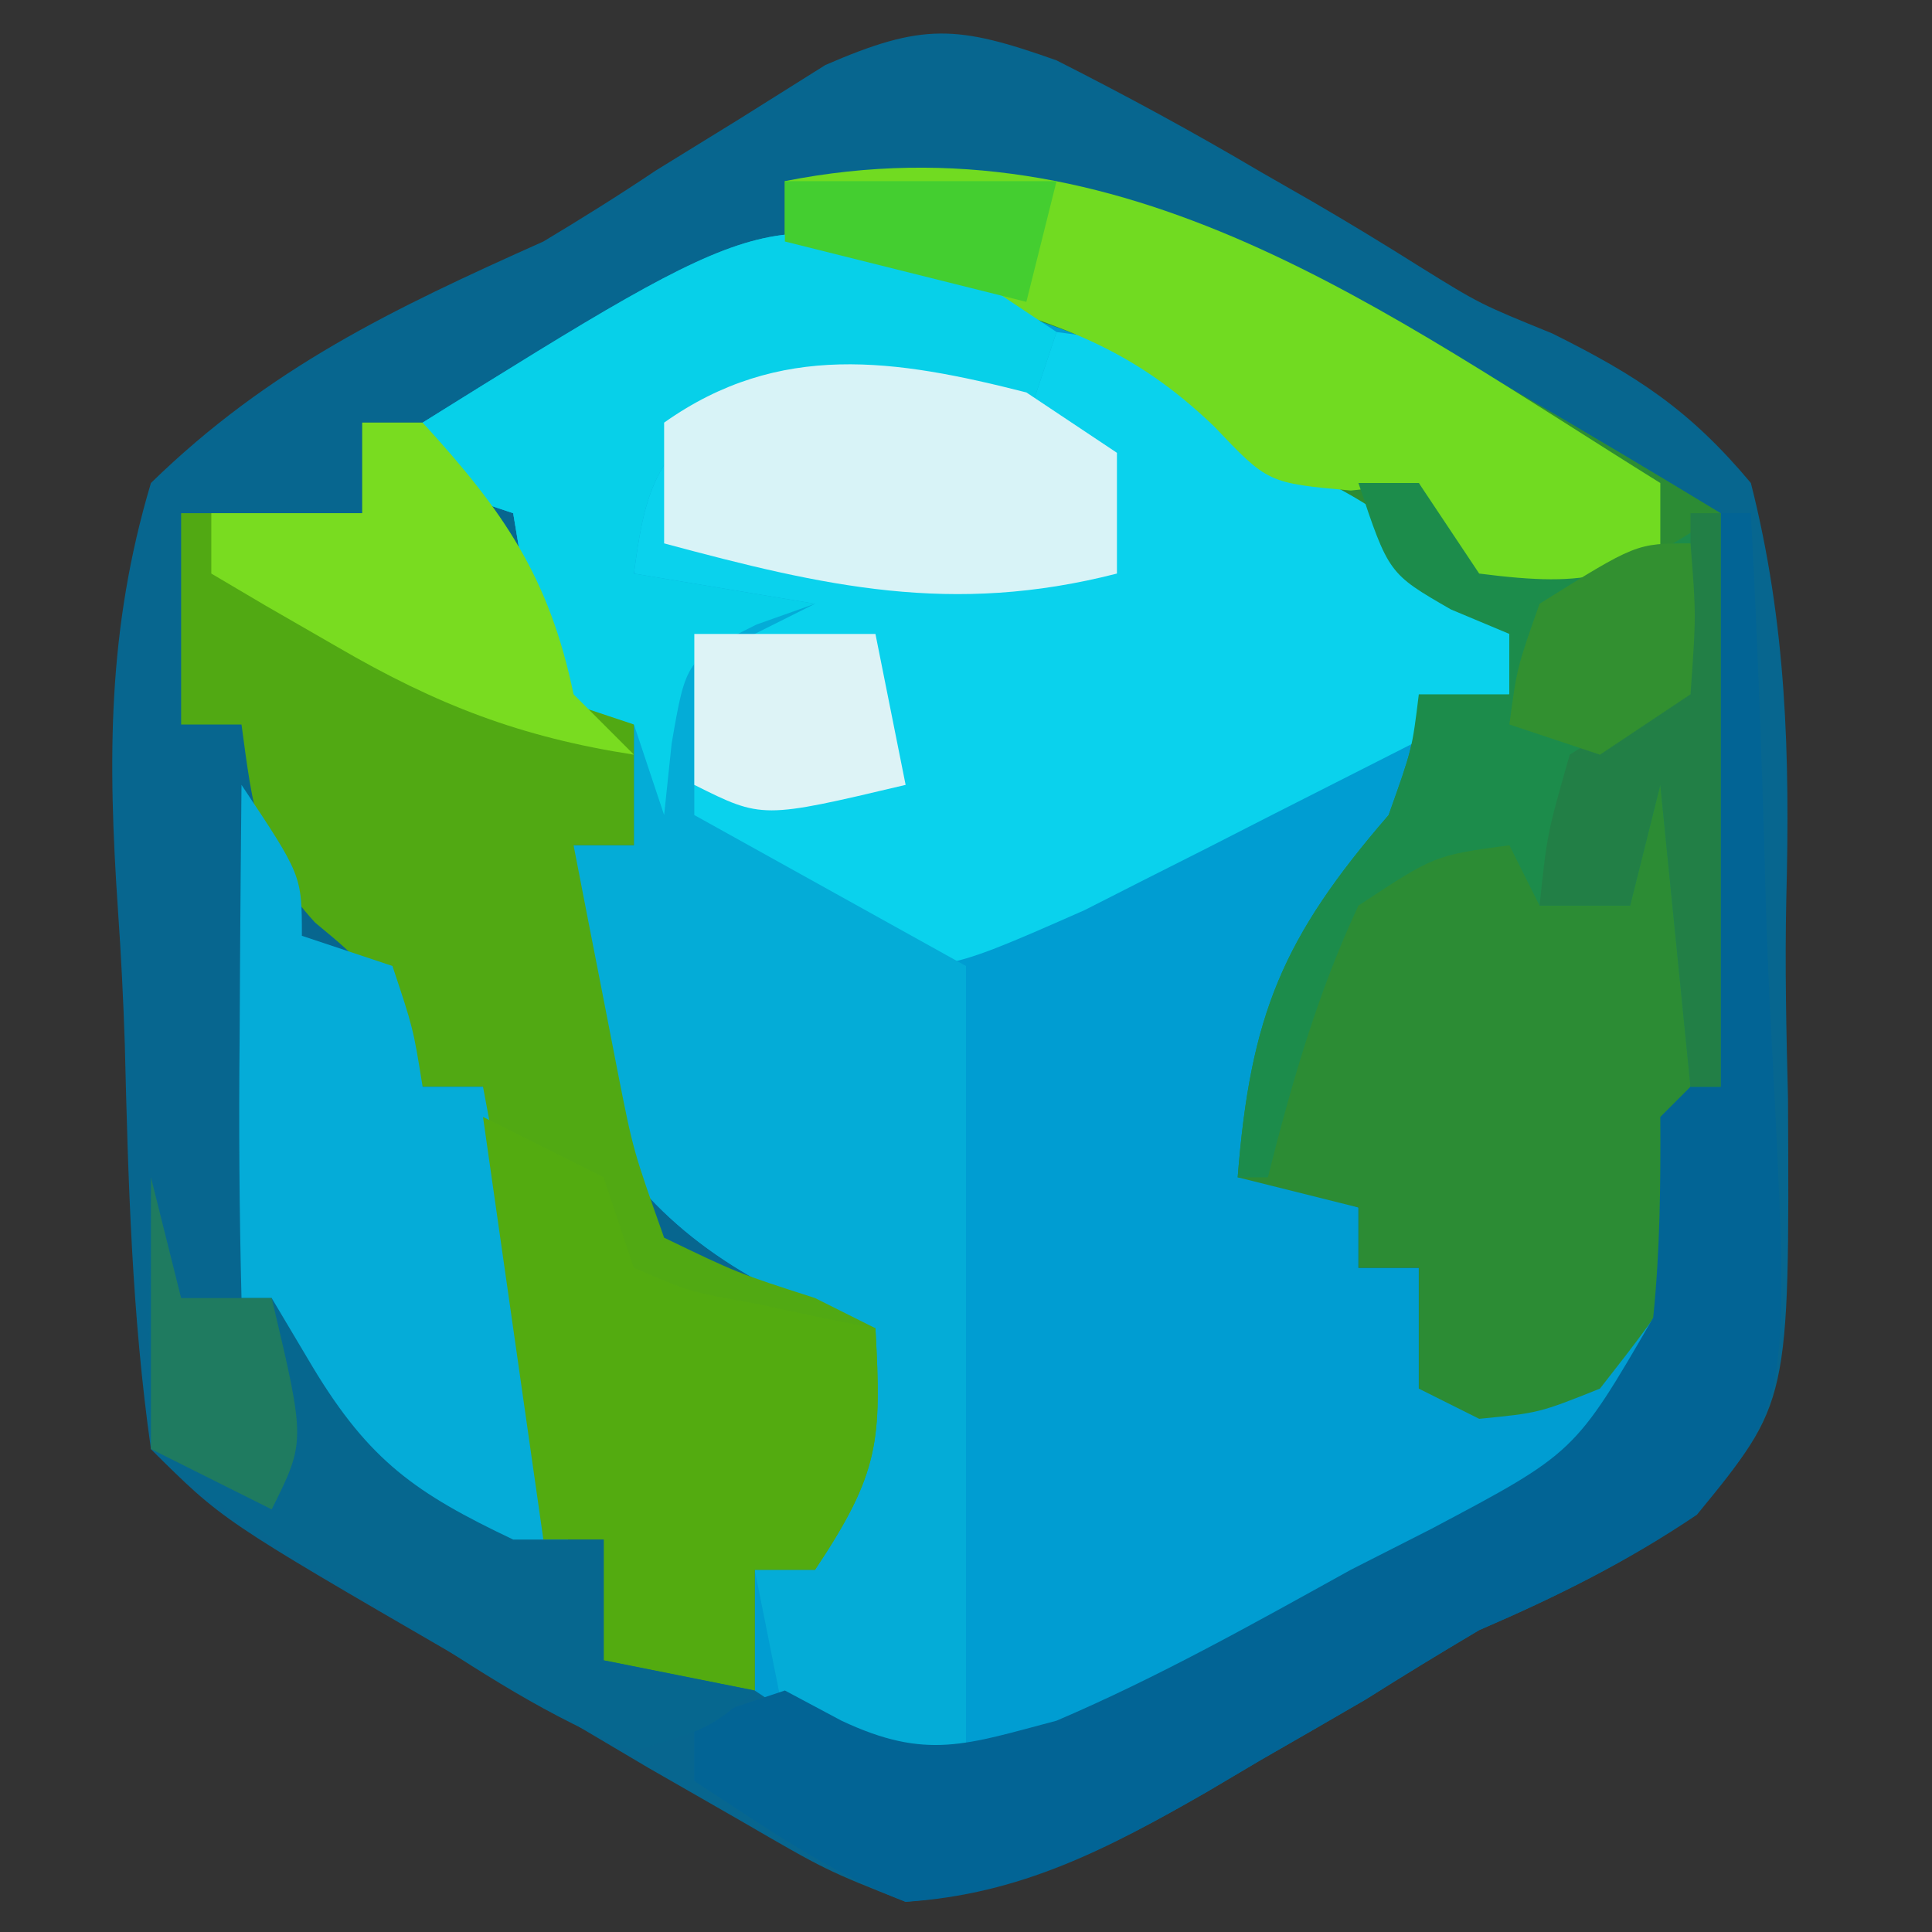<?xml version="1.0" encoding="UTF-8"?>
<svg version="1.1" xmlns="http://www.w3.org/2000/svg" width="64" height="64">
<rect width="100%" height="100%" fill="#333333" stroke="none"/>
<path d="M0 0 C2.315 1.172 4.522 2.37 6.75 3.688 C7.32 4.014 7.89 4.341 8.477 4.678 C9.674 5.374 10.859 6.094 12.03 6.833 C14.028 8.072 14.028 8.072 16.419 9.045 C19.234 10.444 20.974 11.58 23 14 C24.181 18.649 24.298 23.019 24.173 27.795 C24.125 29.999 24.173 32.187 24.23 34.391 C24.278 44.473 24.278 44.473 21.172 48.184 C18.848 49.754 16.572 50.889 14 52 C12.734 52.749 11.478 53.515 10.234 54.301 C9.075 54.975 7.913 55.645 6.75 56.312 C5.872 56.832 5.872 56.832 4.977 57.361 C1.643 59.279 -1.16 60.665 -5 61 C-7.647 59.952 -7.647 59.952 -10.449 58.324 C-11.462 57.743 -12.474 57.163 -13.518 56.564 C-14.564 55.945 -15.61 55.326 -16.688 54.688 C-17.745 54.08 -18.803 53.472 -19.893 52.846 C-27.65 48.35 -27.65 48.35 -30 46 C-30.634 41.556 -30.755 37.099 -30.865 32.617 C-30.913 31.132 -30.988 29.648 -31.091 28.166 C-31.433 23.164 -31.445 18.835 -30 14 C-26.091 10.188 -21.992 8.233 -17 6 C-15.743 5.246 -14.498 4.47 -13.281 3.652 C-11.905 2.803 -11.905 2.803 -10.5 1.938 C-9.092 1.054 -9.092 1.054 -7.656 0.152 C-4.42 -1.251 -3.3 -1.17 0 0 Z " fill="#07668F" transform="translate(35,2)"/>
<path d="M0 0 C6.385 2.64 6.385 2.64 7.609 5.09 C8.207 5.379 8.806 5.667 9.422 5.965 C12.028 7.305 13.686 8.892 15.609 11.09 C15.609 11.75 15.609 12.41 15.609 13.09 C14.619 13.42 13.629 13.75 12.609 14.09 C12.506 14.853 12.403 15.616 12.297 16.402 C11.609 19.09 11.609 19.09 10.109 20.465 C7.776 22.993 7.923 25.764 7.609 29.09 C8.599 29.42 9.589 29.75 10.609 30.09 C10.609 30.75 10.609 31.41 10.609 32.09 C11.269 32.09 11.929 32.09 12.609 32.09 C12.609 33.41 12.609 34.73 12.609 36.09 C14.259 36.09 15.909 36.09 17.609 36.09 C18.269 34.44 18.929 32.79 19.609 31.09 C19.939 31.09 20.269 31.09 20.609 31.09 C20.84 33.41 20.84 33.41 20.609 36.09 C19.098 37.645 19.098 37.645 16.922 38.965 C16.108 39.459 15.295 39.952 14.457 40.461 C13.517 40.998 12.578 41.536 11.609 42.09 C9.968 43.066 9.968 43.066 8.293 44.062 C-0.588 49.144 -0.588 49.144 -4.094 48.906 C-6.391 48.09 -6.391 48.09 -9.391 46.09 C-9.391 44.77 -9.391 43.45 -9.391 42.09 C-8.731 42.09 -8.071 42.09 -7.391 42.09 C-6.731 39.45 -6.071 36.81 -5.391 34.09 C-6.133 33.842 -6.876 33.595 -7.641 33.34 C-11.242 31.703 -13.613 29.646 -15.391 26.09 C-15.525 23.417 -15.434 20.767 -15.391 18.09 C-14.731 18.09 -14.071 18.09 -13.391 18.09 C-13.391 16.77 -13.391 15.45 -13.391 14.09 C-14.381 13.76 -15.371 13.43 -16.391 13.09 C-16.721 11.11 -17.051 9.13 -17.391 7.09 C-18.381 6.76 -19.371 6.43 -20.391 6.09 C-20.391 5.43 -20.391 4.77 -20.391 4.09 C-12.963 -0.544 -8.576 -3.265 0 0 Z " fill="#009DD2" transform="translate(34.391,9.91)"/>
<path d="M0 0 C8.781 -0.836 14.233 0.961 21.688 5.5 C22.592 6.025 23.496 6.549 24.428 7.09 C26.632 8.373 28.821 9.676 31 11 C31.843 33.812 31.843 33.812 27 40 C24.984 40.805 24.984 40.805 23 41 C22.34 40.67 21.68 40.34 21 40 C21 38.68 21 37.36 21 36 C20.34 36 19.68 36 19 36 C19 35.34 19 34.68 19 34 C17.68 33.67 16.36 33.34 15 33 C15.423 27.61 16.495 25.053 20 21 C20.778 18.818 20.778 18.818 21 17 C21.99 17 22.98 17 24 17 C24 16.34 24 15.68 24 15 C23.361 14.711 22.721 14.422 22.062 14.125 C20 13 20 13 19 11 C18.381 10.691 17.762 10.381 17.125 10.062 C15 9 15 9 13.754 7.57 C11.339 5.408 8.892 4.773 5.812 3.812 C4.726 3.468 3.639 3.124 2.52 2.77 C1.688 2.516 0.857 2.262 0 2 C0 1.34 0 0.68 0 0 Z " fill="#2C8C34" transform="translate(26,6)"/>
<path d="M0 0 C2.375 0.312 2.375 0.312 5 1 C5.66 1.99 6.32 2.98 7 4 C7.619 4.309 8.238 4.619 8.875 4.938 C11.47 6.235 13.097 7.825 15 10 C15 10.66 15 11.32 15 12 C12.419 13.317 9.835 14.629 7.25 15.938 C6.52 16.311 5.791 16.684 5.039 17.068 C3.976 17.605 3.976 17.605 2.891 18.152 C2.241 18.482 1.592 18.812 0.923 19.152 C-4.073 21.355 -4.073 21.355 -7.141 20.18 C-9.235 18.884 -11.164 17.644 -13 16 C-13.638 12.953 -13.373 11.747 -12 9 C-12.66 8.67 -13.32 8.34 -14 8 C-13.812 5.625 -13.812 5.625 -13 3 C-8.957 0.384 -5.568 1.104 -1 2 C-0.67 1.34 -0.34 0.68 0 0 Z " fill="#0AD2ED" transform="translate(35,11)"/>
<path d="M0 0 C0.99 0.66 1.98 1.32 3 2 C2.67 2.99 2.34 3.98 2 5 C0.762 4.794 -0.475 4.588 -1.75 4.375 C-4.361 4.056 -5.878 3.966 -8.438 4.688 C-10.387 6.325 -10.669 7.514 -11 10 C-8.03 10.495 -8.03 10.495 -5 11 C-6.98 11.99 -6.98 11.99 -9 13 C-9 14.65 -9 16.3 -9 18 C-6.03 19.65 -3.06 21.3 0 23 C0 31.91 0 40.82 0 50 C-1.98 49.34 -3.96 48.68 -6 48 C-6.33 46.35 -6.66 44.7 -7 43 C-6.34 43 -5.68 43 -5 43 C-4.34 40.36 -3.68 37.72 -3 35 C-3.743 34.752 -4.485 34.505 -5.25 34.25 C-8.851 32.613 -11.222 30.556 -13 27 C-13.134 24.328 -13.043 21.677 -13 19 C-12.34 19 -11.68 19 -11 19 C-11 17.68 -11 16.36 -11 15 C-11.99 14.67 -12.98 14.34 -14 14 C-14.33 12.02 -14.66 10.04 -15 8 C-15.99 7.67 -16.98 7.34 -18 7 C-18 6.34 -18 5.68 -18 5 C-6.508 -2.169 -6.508 -2.169 0 0 Z " fill="#04ACD7" transform="translate(32,9)"/>
<path d="M0 0 C0.66 0 1.32 0 2 0 C4.686 2.931 6.173 5.138 7 9 C7.66 9.33 8.32 9.66 9 10 C9 11.32 9 12.64 9 14 C8.34 14 7.68 14 7 14 C7.31 15.605 7.623 17.209 7.938 18.812 C8.112 19.706 8.286 20.599 8.465 21.52 C8.977 24.114 8.977 24.114 10 27 C12.424 28.17 12.424 28.17 15 29 C15.66 29.33 16.32 29.66 17 30 C17.201 33.716 17.152 34.772 15 38 C14.34 38 13.68 38 13 38 C13 39.32 13 40.64 13 42 C11.35 41.67 9.7 41.34 8 41 C8 39.68 8 38.36 8 37 C7.34 37 6.68 37 6 37 C5.662 35.251 5.33 33.501 5 31.75 C4.814 30.775 4.629 29.801 4.438 28.797 C4 26 4 26 4 22 C3.34 22 2.68 22 2 22 C1.732 21.402 1.464 20.804 1.188 20.188 C0.136 17.97 0.136 17.97 -1.562 16.562 C-3.453 14.508 -3.632 12.72 -4 10 C-4.66 10 -5.32 10 -6 10 C-6 7.69 -6 5.38 -6 3 C-4.02 3 -2.04 3 0 3 C0 2.01 0 1.02 0 0 Z " fill="#51A913" transform="translate(12,14)"/>
<path d="M0 0 C0.33 0 0.66 0 1 0 C1.224 4.305 1.386 8.606 1.494 12.915 C1.539 14.378 1.601 15.841 1.679 17.303 C2.31 29.404 2.31 29.404 -0.789 33.179 C-3.126 34.752 -5.416 35.888 -8 37 C-9.266 37.749 -10.522 38.515 -11.766 39.301 C-12.925 39.975 -14.087 40.645 -15.25 41.312 C-16.128 41.832 -16.128 41.832 -17.023 42.361 C-20.306 44.249 -23.189 45.756 -27 46 C-29.615 44.994 -31.627 43.535 -34 42 C-34 41.34 -34 40.68 -34 40 C-32.515 39.505 -32.515 39.505 -31 39 C-30.381 39.33 -29.762 39.66 -29.125 40 C-26.303 41.328 -24.986 40.786 -22 40 C-18.627 38.56 -15.457 36.774 -12.25 35 C-11.375 34.555 -10.499 34.111 -9.598 33.652 C-4.832 31.128 -4.832 31.128 -2.236 26.652 C-2.007 24.41 -1.989 22.25 -2 20 C-1.505 19.505 -1.505 19.505 -1 19 C-0.953 17.126 -0.963 15.25 -1 13.375 C-1.044 8.776 -0.821 4.518 0 0 Z " fill="#026495" transform="translate(57,17)"/>
<path d="M0 0 C2 3 2 3 2 5 C2.99 5.33 3.98 5.66 5 6 C5.688 8.062 5.688 8.062 6 10 C6.66 10 7.32 10 8 10 C8.99 15.28 9.98 20.56 11 26 C5.993 23.997 2.466 21.933 0 17 C-0.072 14.116 -0.093 11.258 -0.062 8.375 C-0.058 7.573 -0.053 6.771 -0.049 5.945 C-0.037 3.964 -0.019 1.982 0 0 Z " fill="#05ACD8" transform="translate(8,26)"/>
<path d="M0 0 C11.234 -2.227 19.874 4.331 29 10 C29 10.99 29 11.98 29 13 C28 14 28 14 25.438 14.062 C24.633 14.042 23.829 14.021 23 14 C22.34 12.68 21.68 11.36 21 10 C19.886 10.124 19.886 10.124 18.75 10.25 C16 10 16 10 14.219 8.125 C11.536 5.556 9.284 4.826 5.75 3.75 C4.672 3.415 3.595 3.08 2.484 2.734 C1.665 2.492 0.845 2.25 0 2 C0 1.34 0 0.68 0 0 Z " fill="#71DB21" transform="translate(26,6)"/>
<path d="M0 0 C1.98 0.99 1.98 0.99 4 2 C4.33 2.99 4.66 3.98 5 5 C6.874 5.802 6.874 5.802 9.062 6.188 C9.796 6.346 10.529 6.505 11.285 6.668 C11.851 6.778 12.417 6.887 13 7 C13.201 10.716 13.152 11.772 11 15 C10.34 15 9.68 15 9 15 C9 16.32 9 17.64 9 19 C7.35 18.67 5.7 18.34 4 18 C4 16.68 4 15.36 4 14 C3.34 14 2.68 14 2 14 C1.34 9.38 0.68 4.76 0 0 Z " fill="#53AB10" transform="translate(16,37)"/>
<path d="M0 0 C0.99 0.66 1.98 1.32 3 2 C2.67 2.99 2.34 3.98 2 5 C0.762 4.794 -0.475 4.588 -1.75 4.375 C-4.361 4.056 -5.878 3.966 -8.438 4.688 C-10.387 6.325 -10.669 7.514 -11 10 C-8.03 10.495 -8.03 10.495 -5 11 C-5.639 11.227 -6.279 11.454 -6.938 11.688 C-9.272 12.853 -9.272 12.853 -9.75 15.625 C-9.832 16.409 -9.915 17.192 -10 18 C-10.33 17.01 -10.66 16.02 -11 15 C-11.99 14.67 -12.98 14.34 -14 14 C-14.33 12.02 -14.66 10.04 -15 8 C-15.99 7.67 -16.98 7.34 -18 7 C-18 6.34 -18 5.68 -18 5 C-6.508 -2.169 -6.508 -2.169 0 0 Z " fill="#07D0E9" transform="translate(32,9)"/>
<path d="M0 0 C0.66 0 1.32 0 2 0 C2.66 0.99 3.32 1.98 4 3 C7.723 3.477 8.792 3.139 12 1 C12 7.27 12 13.54 12 20 C11.67 20 11.34 20 11 20 C10.67 16.7 10.34 13.4 10 10 C9.67 11.32 9.34 12.64 9 14 C8.01 14 7.02 14 6 14 C5.67 13.34 5.34 12.68 5 12 C2.518 12.337 2.518 12.337 0 14 C-1.361 16.908 -2.214 19.893 -3 23 C-3.33 23 -3.66 23 -4 23 C-3.577 17.61 -2.505 15.053 1 11 C1.778 8.818 1.778 8.818 2 7 C2.99 7 3.98 7 5 7 C5 6.34 5 5.68 5 5 C4.361 4.732 3.721 4.464 3.062 4.188 C1 3 1 3 0 0 Z " fill="#1C8C4B" transform="translate(45,16)"/>
<path d="M0 0 C0.99 0.66 1.98 1.32 3 2 C3 3.32 3 4.64 3 6 C-2.461 7.4 -6.693 6.427 -12 5 C-12 3.68 -12 2.36 -12 1 C-8.181 -1.705 -4.33 -1.103 0 0 Z " fill="#D8F3F7" transform="translate(34,13)"/>
<path d="M0 0 C0.33 1.32 0.66 2.64 1 4 C1.99 4 2.98 4 4 4 C4.454 4.763 4.907 5.526 5.375 6.312 C7.24 9.397 8.775 10.468 12 12 C12.99 12 13.98 12 15 12 C15 13.32 15 14.64 15 16 C16.65 16.33 18.3 16.66 20 17 C18.48 18.27 18.48 18.27 16 19 C13.216 17.928 10.804 16.312 8.312 14.688 C7.623 14.258 6.934 13.828 6.225 13.385 C1.275 10.275 1.275 10.275 0 9 C-0.072 7.481 -0.084 5.958 -0.062 4.438 C-0.053 3.611 -0.044 2.785 -0.035 1.934 C-0.024 1.296 -0.012 0.657 0 0 Z " fill="#06678F" transform="translate(5,39)"/>
<path d="M0 0 C0.66 0 1.32 0 2 0 C4.681 2.924 6.201 5.137 7 9 C7.66 9.66 8.32 10.32 9 11 C5.24 10.419 2.47 9.348 -0.812 7.438 C-1.603 6.982 -2.393 6.527 -3.207 6.059 C-3.799 5.709 -4.39 5.36 -5 5 C-5 4.34 -5 3.68 -5 3 C-3.35 3 -1.7 3 0 3 C0 2.01 0 1.02 0 0 Z " fill="#79DC20" transform="translate(12,14)"/>
<path d="M0 0 C1.98 0 3.96 0 6 0 C6.33 1.65 6.66 3.3 7 5 C2.25 6.125 2.25 6.125 0 5 C0 3.35 0 1.7 0 0 Z " fill="#DDF3F6" transform="translate(23,21)"/>
<path d="M0 0 C0.33 0 0.66 0 1 0 C1 6.27 1 12.54 1 19 C0.67 19 0.34 19 0 19 C-0.33 15.7 -0.66 12.4 -1 9 C-1.33 10.32 -1.66 11.64 -2 13 C-2.99 13 -3.98 13 -5 13 C-4.75 10.625 -4.75 10.625 -4 8 C-1.938 6.688 -1.938 6.688 0 6 C0 4.02 0 2.04 0 0 Z " fill="#227F46" transform="translate(56,17)"/>
<path d="M0 0 C0.33 1.32 0.66 2.64 1 4 C1.99 4 2.98 4 4 4 C5.125 8.75 5.125 8.75 4 11 C2.68 10.34 1.36 9.68 0 9 C0 6.03 0 3.06 0 0 Z " fill="#1F7B60" transform="translate(5,39)"/>
<path d="M0 0 C0.188 2.375 0.188 2.375 0 5 C-0.99 5.66 -1.98 6.32 -3 7 C-3.99 6.67 -4.98 6.34 -6 6 C-5.75 4.125 -5.75 4.125 -5 2 C-1.8 0 -1.8 0 0 0 Z " fill="#329030" transform="translate(56,18)"/>
<path d="M0 0 C2.97 0 5.94 0 9 0 C8.67 1.32 8.34 2.64 8 4 C5.36 3.34 2.72 2.68 0 2 C0 1.34 0 0.68 0 0 Z " fill="#44CE30" transform="translate(26,6)"/>
</svg>
